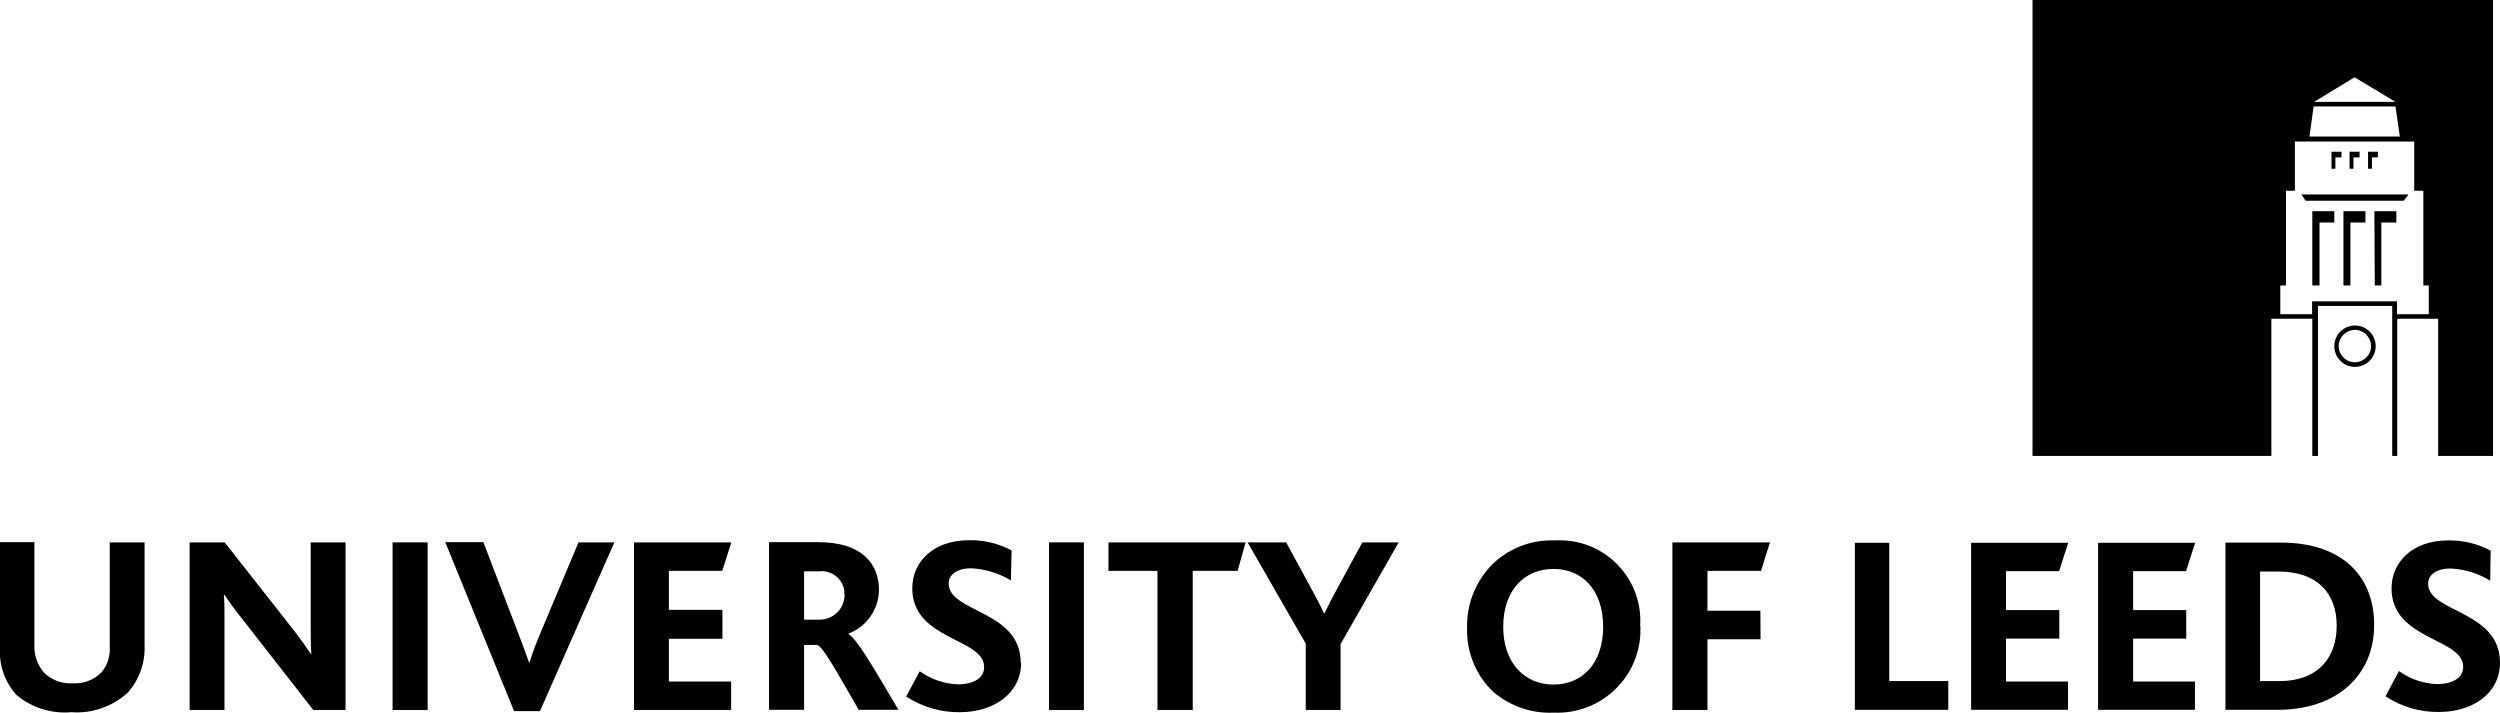 <svg xmlns="http://www.w3.org/2000/svg" id="Layer_2" viewBox="0 0 114.82 32.74"><defs><style>.cls-1{fill-rule:evenodd;}.cls-1,.cls-2{stroke-width:0px;}</style></defs><g id="Notes"><g id="Layer_2-2"><g id="Layer_1-2"><path class="cls-2" d="M108.16,16.64c-.41,0-.74-.33-.75-.74,0-.41.33-.74.74-.75.41,0,.74.33.75.74h0c0,.41-.33.74-.74.75M108.16,14.95c-.52,0-.95.42-.95.95,0,.52.42.95.95.95.52,0,.95-.42.95-.95,0-.52-.42-.95-.95-.95ZM106.22,13.11h.31v-2.89h.68v-.52h-1.01v3.41ZM107.26,7.23h.28v-.26h-.46v.78h.18v-.52ZM107.64,13.11h.31v-2.89h.69v-.52h-1.01v3.41ZM105.9,9.22h4.5l.22-.29h-4.92l.19.29ZM109.06,13.11h.31v-2.89h.69v-.52h-1.01l.02,3.41ZM111.56,14.43h-1.47v-.59h-3.9v.59h-1.46v-1.32h.26v-4.35h.41v-2.26h5.48v2.26h.42v4.35h.25v1.32ZM106.26,4.89h3.76l.2,1.38h-4.15l.19-1.38ZM108.14,3.55l1.88,1.13h-3.74l1.86-1.13ZM93.35,0v20.94h10.97v-6.3h1.88v6.3h.26v-6.89h3.41v6.89h.23v-6.3h1.88v6.3h2.52V0h-21.14ZM108.1,7.23h.27v-.26h-.46v.78h.18v-.52ZM108.93,7.23h.28v-.26h-.45v.78h.18v-.52Z"></path><path class="cls-2" d="M6.64,29.61v-4.7h-1.6v4.8c.03.43-.11.86-.39,1.18-.35.35-.84.53-1.34.49-.48.03-.95-.15-1.29-.49-.3-.35-.46-.8-.44-1.26v-4.73H0v4.86c-.05.79.22,1.57.76,2.16.7.59,1.61.87,2.52.79.94.07,1.87-.25,2.58-.89.55-.61.82-1.41.78-2.23"></path><path class="cls-1" d="M15.87,32.61v-7.7h-1.6v3.93c0,.33,0,.83.03,1.19h-.03c-.21-.32-.42-.62-.72-1.01l-3.23-4.11h-1.61v7.7h1.6v-4.22c0-.35,0-.82-.03-1.07h.03c.23.34.44.64.74,1.01l3.34,4.28h1.49"></path><rect class="cls-2" x="18.03" y="24.91" width="1.61" height="7.7"></rect><path class="cls-2" d="M28.21,24.91h-1.64l-1.74,4.14c-.19.45-.37.91-.51,1.38h-.02c-.16-.44-.33-.92-.53-1.43l-1.57-4.1h-1.75l3.16,7.76h1.19l3.42-7.76"></path><polyline class="cls-2" points="33.58 32.61 33.58 31.3 30.72 31.3 30.72 29.34 33.18 29.34 33.18 28.01 30.72 28.01 30.72 26.22 33.17 26.22 33.59 24.91 29.12 24.91 29.12 32.61 33.58 32.61"></polyline><path class="cls-1" d="M38.79,27.29c.01.64-.49,1.16-1.13,1.17-.02,0-.03,0-.05,0h-.68v-2.22h.68c.58-.07,1.1.34,1.17.91,0,.04,0,.09,0,.13M41.27,32.61c-1.16-1.96-1.91-3.26-2.3-3.49v-.02c.83-.32,1.38-1.1,1.4-1.99,0-1.19-.74-2.21-2.8-2.21h-2.25v7.7h1.61v-2.98h.6c.28.11.75.98,1.91,2.98h1.83Z"></path><path class="cls-2" d="M46.88,30.44c0-2.42-3.31-2.3-3.31-3.64,0-.45.45-.7,1.02-.7.65.03,1.28.22,1.84.56l.03-1.38c-.6-.32-1.27-.48-1.94-.47-1.7,0-2.62,1.03-2.62,2.2-.01.5.16.99.49,1.37.94,1.07,2.81,1.24,2.81,2.26,0,.58-.62.79-1.19.79-.64-.02-1.25-.23-1.77-.6l-.62,1.16c.73.48,1.58.73,2.46.72,1.58,0,2.82-.88,2.82-2.28"></path><rect class="cls-2" x="48.18" y="24.91" width="1.6" height="7.7"></rect><polyline class="cls-2" points="57.21 24.91 50.91 24.91 50.91 26.22 53.16 26.22 53.16 32.61 54.78 32.61 54.78 26.22 56.84 26.22 57.21 24.91"></polyline><path class="cls-2" d="M64.24,24.91h-1.67l-1.18,2.17c-.18.32-.39.74-.56,1.09h-.02c-.16-.35-.39-.78-.57-1.11l-1.17-2.15h-1.77l2.67,4.65v3.05h1.6v-3.03l2.67-4.67"></path><path class="cls-1" d="M73.63,28.79c0,1.69-.97,2.65-2.28,2.65s-2.31-.97-2.31-2.65.97-2.66,2.31-2.66,2.28.99,2.28,2.66M75.33,28.75c.13-2.05-1.43-3.81-3.48-3.93-.17-.01-.33,0-.5,0-1.07-.03-2.11.39-2.86,1.15-.74.78-1.14,1.81-1.11,2.88-.03,1.11.41,2.19,1.23,2.95.77.64,1.75.98,2.75.93,2.11.09,3.89-1.54,3.98-3.64,0-.11,0-.22,0-.34h0Z"></path><polyline class="cls-2" points="81.29 24.91 76.81 24.91 76.81 32.61 78.42 32.61 78.42 29.36 80.86 29.36 80.85 28.05 78.42 28.05 78.42 26.22 80.88 26.22 81.29 24.91"></polyline><polyline class="cls-2" points="89.48 32.6 89.48 31.28 86.77 31.28 86.77 24.93 85.19 24.93 85.19 32.6 89.48 32.6"></polyline><polyline class="cls-2" points="94.98 32.6 94.98 31.3 92.13 31.3 92.13 29.33 94.58 29.33 94.58 28.02 92.13 28.02 92.13 26.23 94.57 26.23 94.99 24.93 90.53 24.93 90.53 32.6 94.98 32.6"></polyline><polyline class="cls-2" points="100.81 32.6 100.81 31.3 97.97 31.3 97.97 29.33 100.41 29.33 100.41 28.02 97.97 28.02 97.97 26.23 100.4 26.23 100.82 24.93 96.36 24.93 96.36 32.6 100.81 32.6"></polyline><path class="cls-1" d="M107.32,28.74c0,1.34-.74,2.54-2.64,2.54h-.88v-5.03h.85c1.76,0,2.67.98,2.67,2.49M109.04,28.7c0-2.3-1.54-3.78-4.28-3.78h-2.55v7.68h2.41c2.66,0,4.42-1.54,4.42-3.9Z"></path><path class="cls-2" d="M114.82,30.44c0-2.42-3.3-2.3-3.3-3.63,0-.45.44-.7,1.02-.7.65.03,1.28.22,1.83.56l.02-1.38c-.6-.32-1.26-.48-1.94-.47-1.69,0-2.61,1.03-2.61,2.19-.01.5.16.99.49,1.37.93,1.06,2.8,1.24,2.8,2.25,0,.58-.63.79-1.19.79-.63-.02-1.25-.23-1.76-.6l-.62,1.16c.73.48,1.58.73,2.45.72,1.58,0,2.81-.87,2.81-2.27"></path></g></g></g></svg>